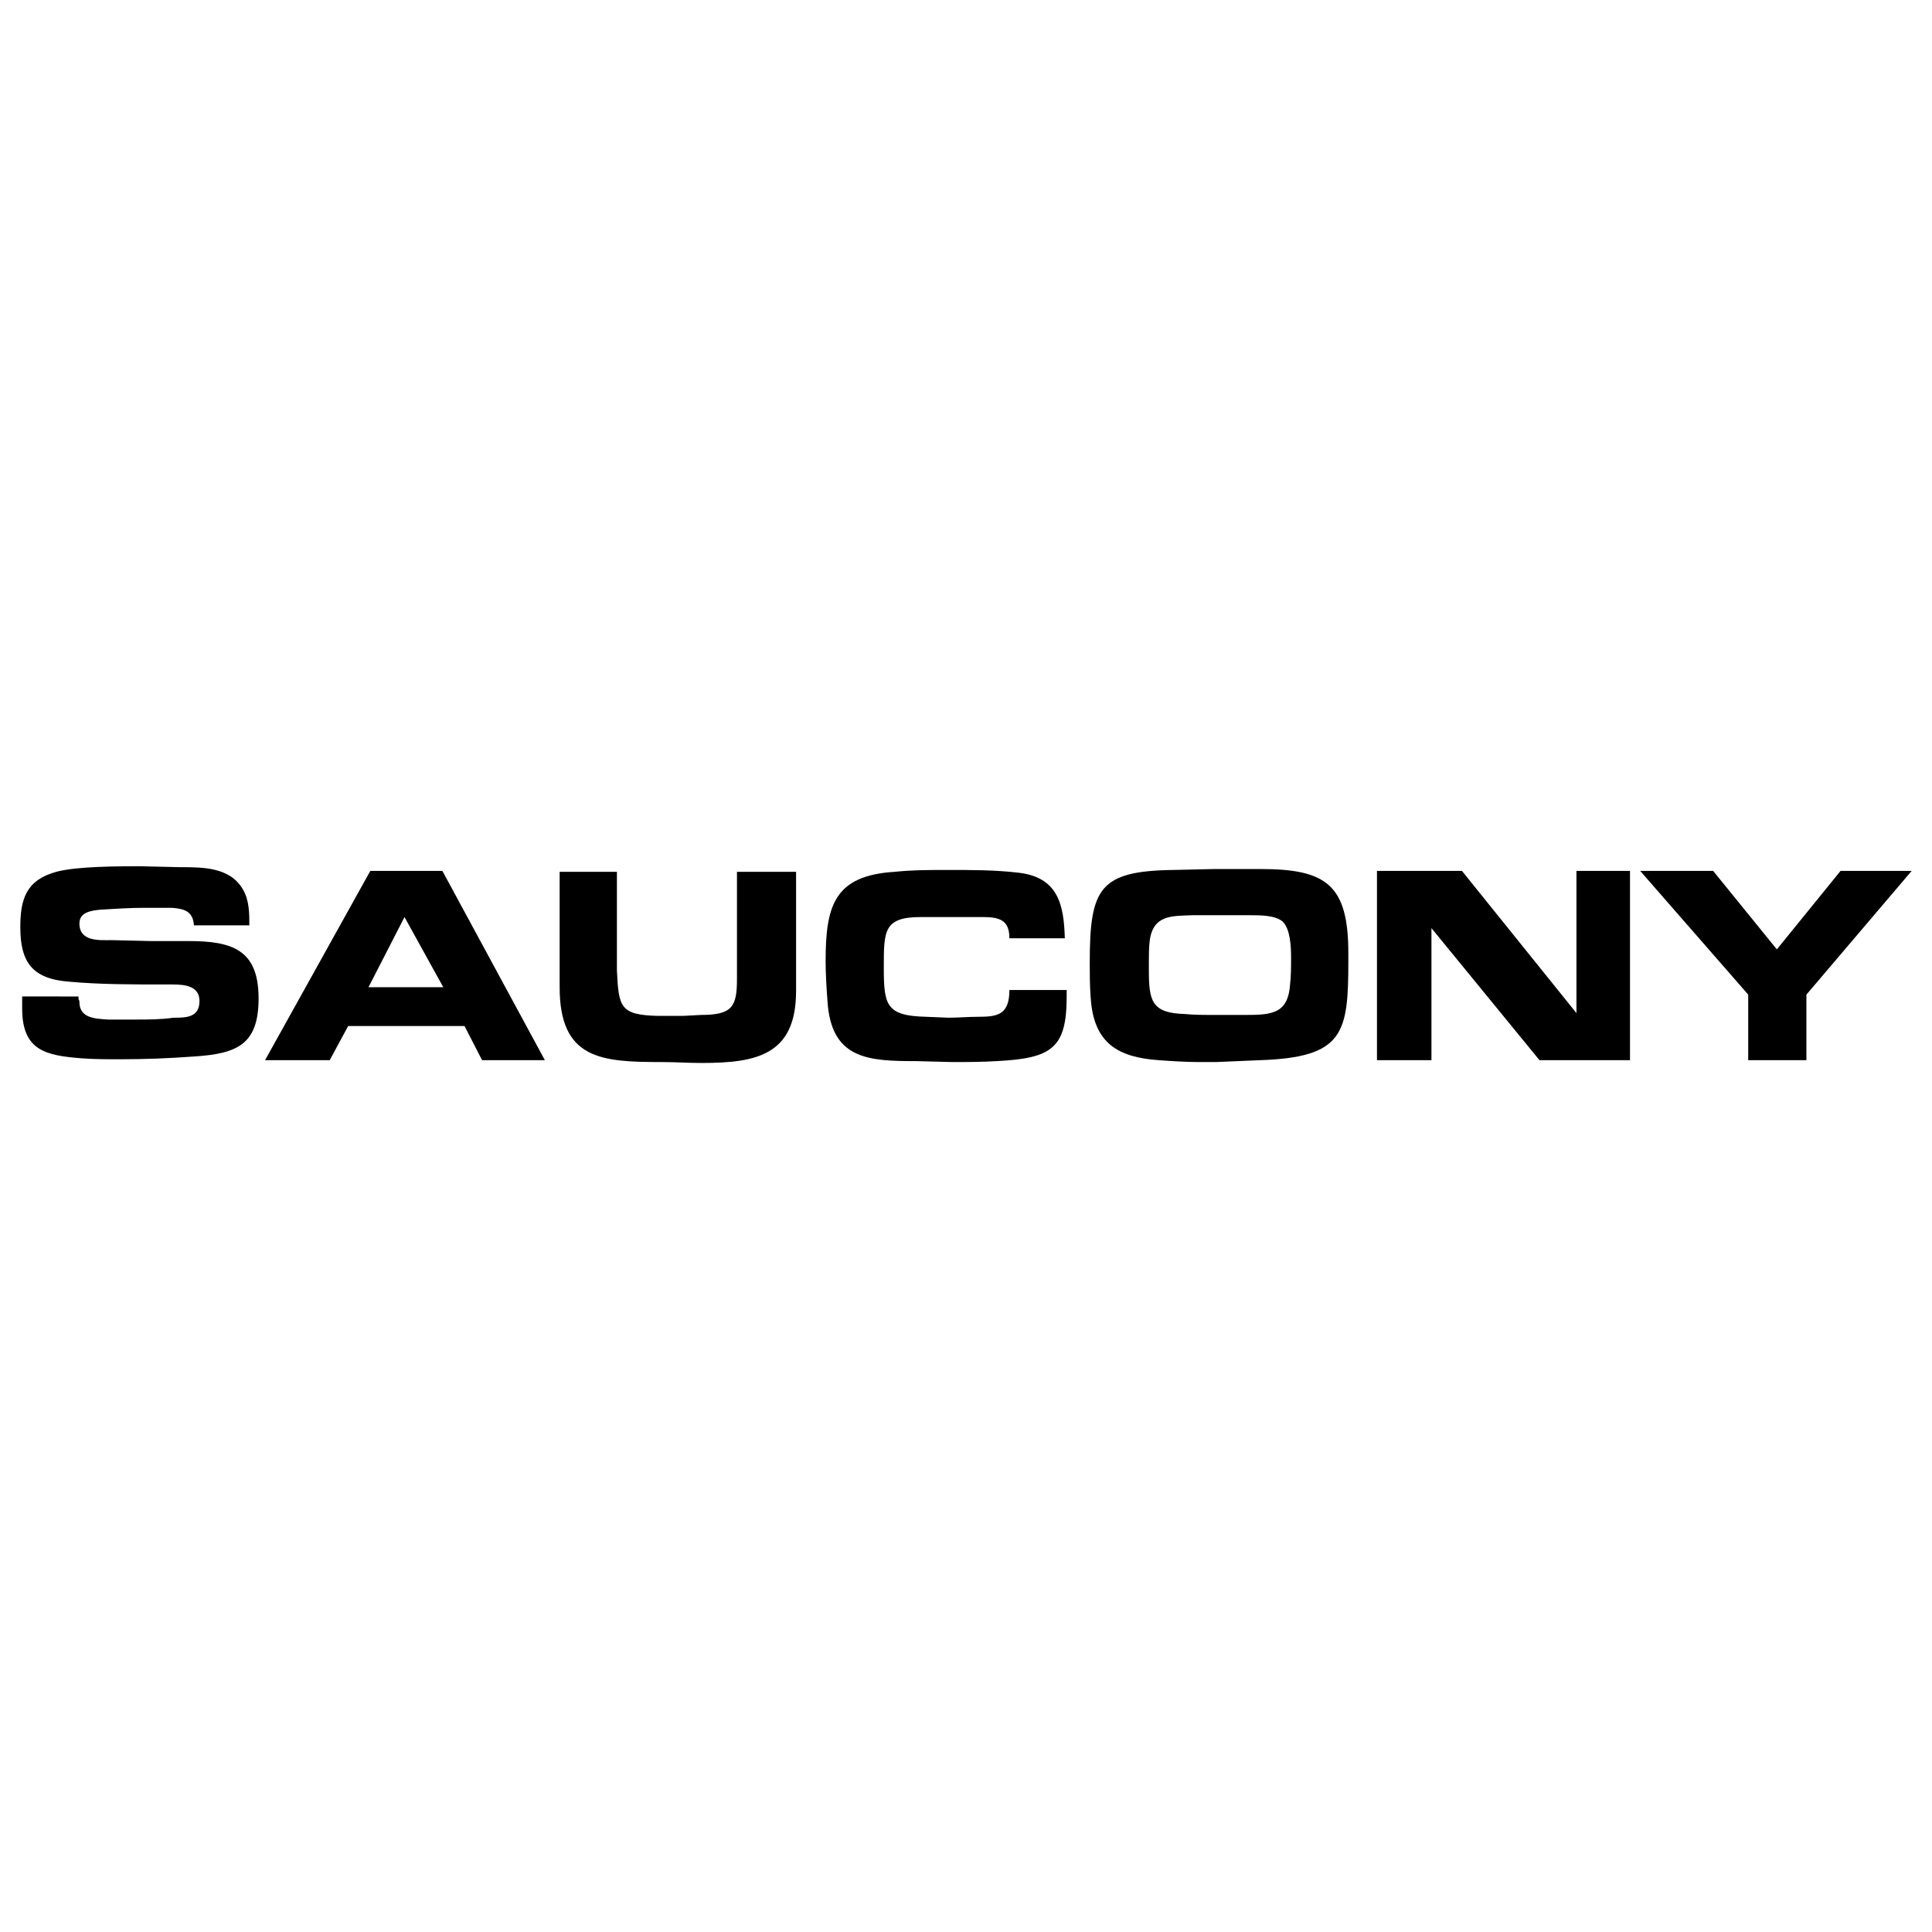 <?xml version="1.0" encoding="utf-8"?>
<!-- Generator: Adobe Illustrator 25.0.0, SVG Export Plug-In . SVG Version: 6.00 Build 0)  -->
<svg version="1.1" id="Layer_1" xmlns="http://www.w3.org/2000/svg" xmlns:xlink="http://www.w3.org/1999/xlink" x="0px" y="0px"
	 viewBox="0 0 209.2 209.2" style="enable-background:new 0 0 209.2 209.2;" xml:space="preserve">
<style type="text/css">
	.st0{fill-rule:evenodd;clip-rule:evenodd;}
</style>
<g>
	<path class="st0" d="M8.5,108.2c0.1,0.1,0.1,0.3,0.1,0.3c0,1.8,1.8,1.8,3.1,1.9c1,0,2,0,2.9,0c1.4,0,2.8,0,4.2-0.2
		c1.3,0,2.8,0,2.8-1.8c0-1.6-1.5-1.8-2.9-1.8h-1c-3.4,0-6.9,0-10.2-0.3c-4-0.3-5.3-2.1-5.3-5.9c0-3,0.6-5.1,3.9-6
		c2.2-0.6,6.8-0.6,9.1-0.6l4.3,0.1c2.5,0,5.4,0,6.8,2.4c0.7,1.2,0.7,2.6,0.7,3.9h-6c-0.1-1.5-1-1.8-2.4-1.9c-1,0-2,0-2.9,0
		c-1.6,0-3.2,0.1-4.8,0.2c-1.1,0.1-2.3,0.3-2.3,1.5c0,2,2.2,1.8,3.5,1.8l4.2,0.1c1.3,0,2.8,0,4.1,0c4.7,0,7.6,0.9,7.6,6.2
		c0,5-2.3,6-7,6.3c-2.7,0.2-5.3,0.3-8,0.3c-1.3,0-2.8,0-4.1-0.1c-3.9-0.3-6.5-0.8-6.5-5.4v-1.3H8.5L8.5,108.2z"/>
	<path class="st0" d="M43.8,99.3l4.2,7.6h-8.1L43.8,99.3L43.8,99.3z M50.3,111.1l1.9,3.7H59L47.9,94.3h-7.8l-11.4,20.5h7l2-3.7H50.3
		L50.3,111.1z"/>
	<path class="st0" d="M86.2,94.4V106v1.3c0,6.9-4.2,7.8-10.2,7.8c-1.7,0-2.8-0.1-4.4-0.1c-6.5,0-11-0.3-11-8.1V94.4h6.2v10.7
		c0.2,3.9,0.3,4.8,4.4,4.9L74,110l1.9-0.1c3.4,0,3.9-0.9,3.9-3.9v-0.8V94.4H86.2L86.2,94.4z"/>
	<path class="st0" d="M115.5,107c0,0.3,0,0.6,0,0.9c0,5.6-1.6,6.7-7.6,7c-1.6,0.1-3.2,0.1-4.8,0.1l-3.9-0.1c-5.2,0-9.2-0.2-9.6-6.5
		c-0.1-1.4-0.2-2.9-0.2-4.3c0-6,0.9-9.3,7.5-9.7c1.9-0.2,3.9-0.2,5.8-0.2c2.5,0,5.1,0,7.6,0.3c4.3,0.5,4.9,3.5,5,7.1h-6
		c0-2-1.1-2.3-2.9-2.3c-0.6,0-1.2,0-1.8,0h-1.7h-3.2c-4,0-4,1.5-4,5.4c0,4.1,0.2,5.3,4.6,5.4l2.4,0.1c1.1,0,2.1-0.1,3.2-0.1
		c2.1,0,3.4-0.2,3.4-2.9H115.5L115.5,107z"/>
	<path class="st0" d="M131.7,115c-0.7,0-1.3,0-1.9,0c-1.4,0-2.9-0.1-4.3-0.2c-4.4-0.3-7.1-1.8-7.4-6.8c-0.1-1.3-0.1-2.5-0.1-3.7
		c0-8.1,1-10,9.1-10.1l4.4-0.1h5c7.1,0,9.5,1.7,9.5,9.1v0.9c0,7.8-0.5,10.4-9.6,10.7L131.7,115L131.7,115z M131.6,109.9
		c1,0,2.1,0,3.2,0c2.9,0,4.7-0.1,4.9-3.4c0.1-0.9,0.1-1.8,0.1-2.8c0-1.3-0.1-3.1-0.9-3.9c-0.8-0.7-2.4-0.7-3.7-0.7c-2,0-4.1,0-6.1,0
		c-2.1,0.1-4.2-0.1-4.6,2.7c-0.1,0.8-0.1,1.6-0.1,2.4v0.8c0,3.4,0.3,4.7,3.9,4.8C129.3,109.9,130.4,109.9,131.6,109.9L131.6,109.9z"
		/>
	<polygon class="st0" points="176.5,114.8 166.7,114.8 155,100.5 155,114.8 149.1,114.8 149.1,94.3 158.3,94.3 170.7,109.7 
		170.7,94.3 176.5,94.3 176.5,114.8 	"/>
	<polygon class="st0" points="199.3,94.3 207,94.3 195.6,107.7 195.6,114.8 189.3,114.8 189.3,107.7 177.6,94.3 185.5,94.3 
		192.4,102.8 199.3,94.3 	"/>
</g>
</svg>
